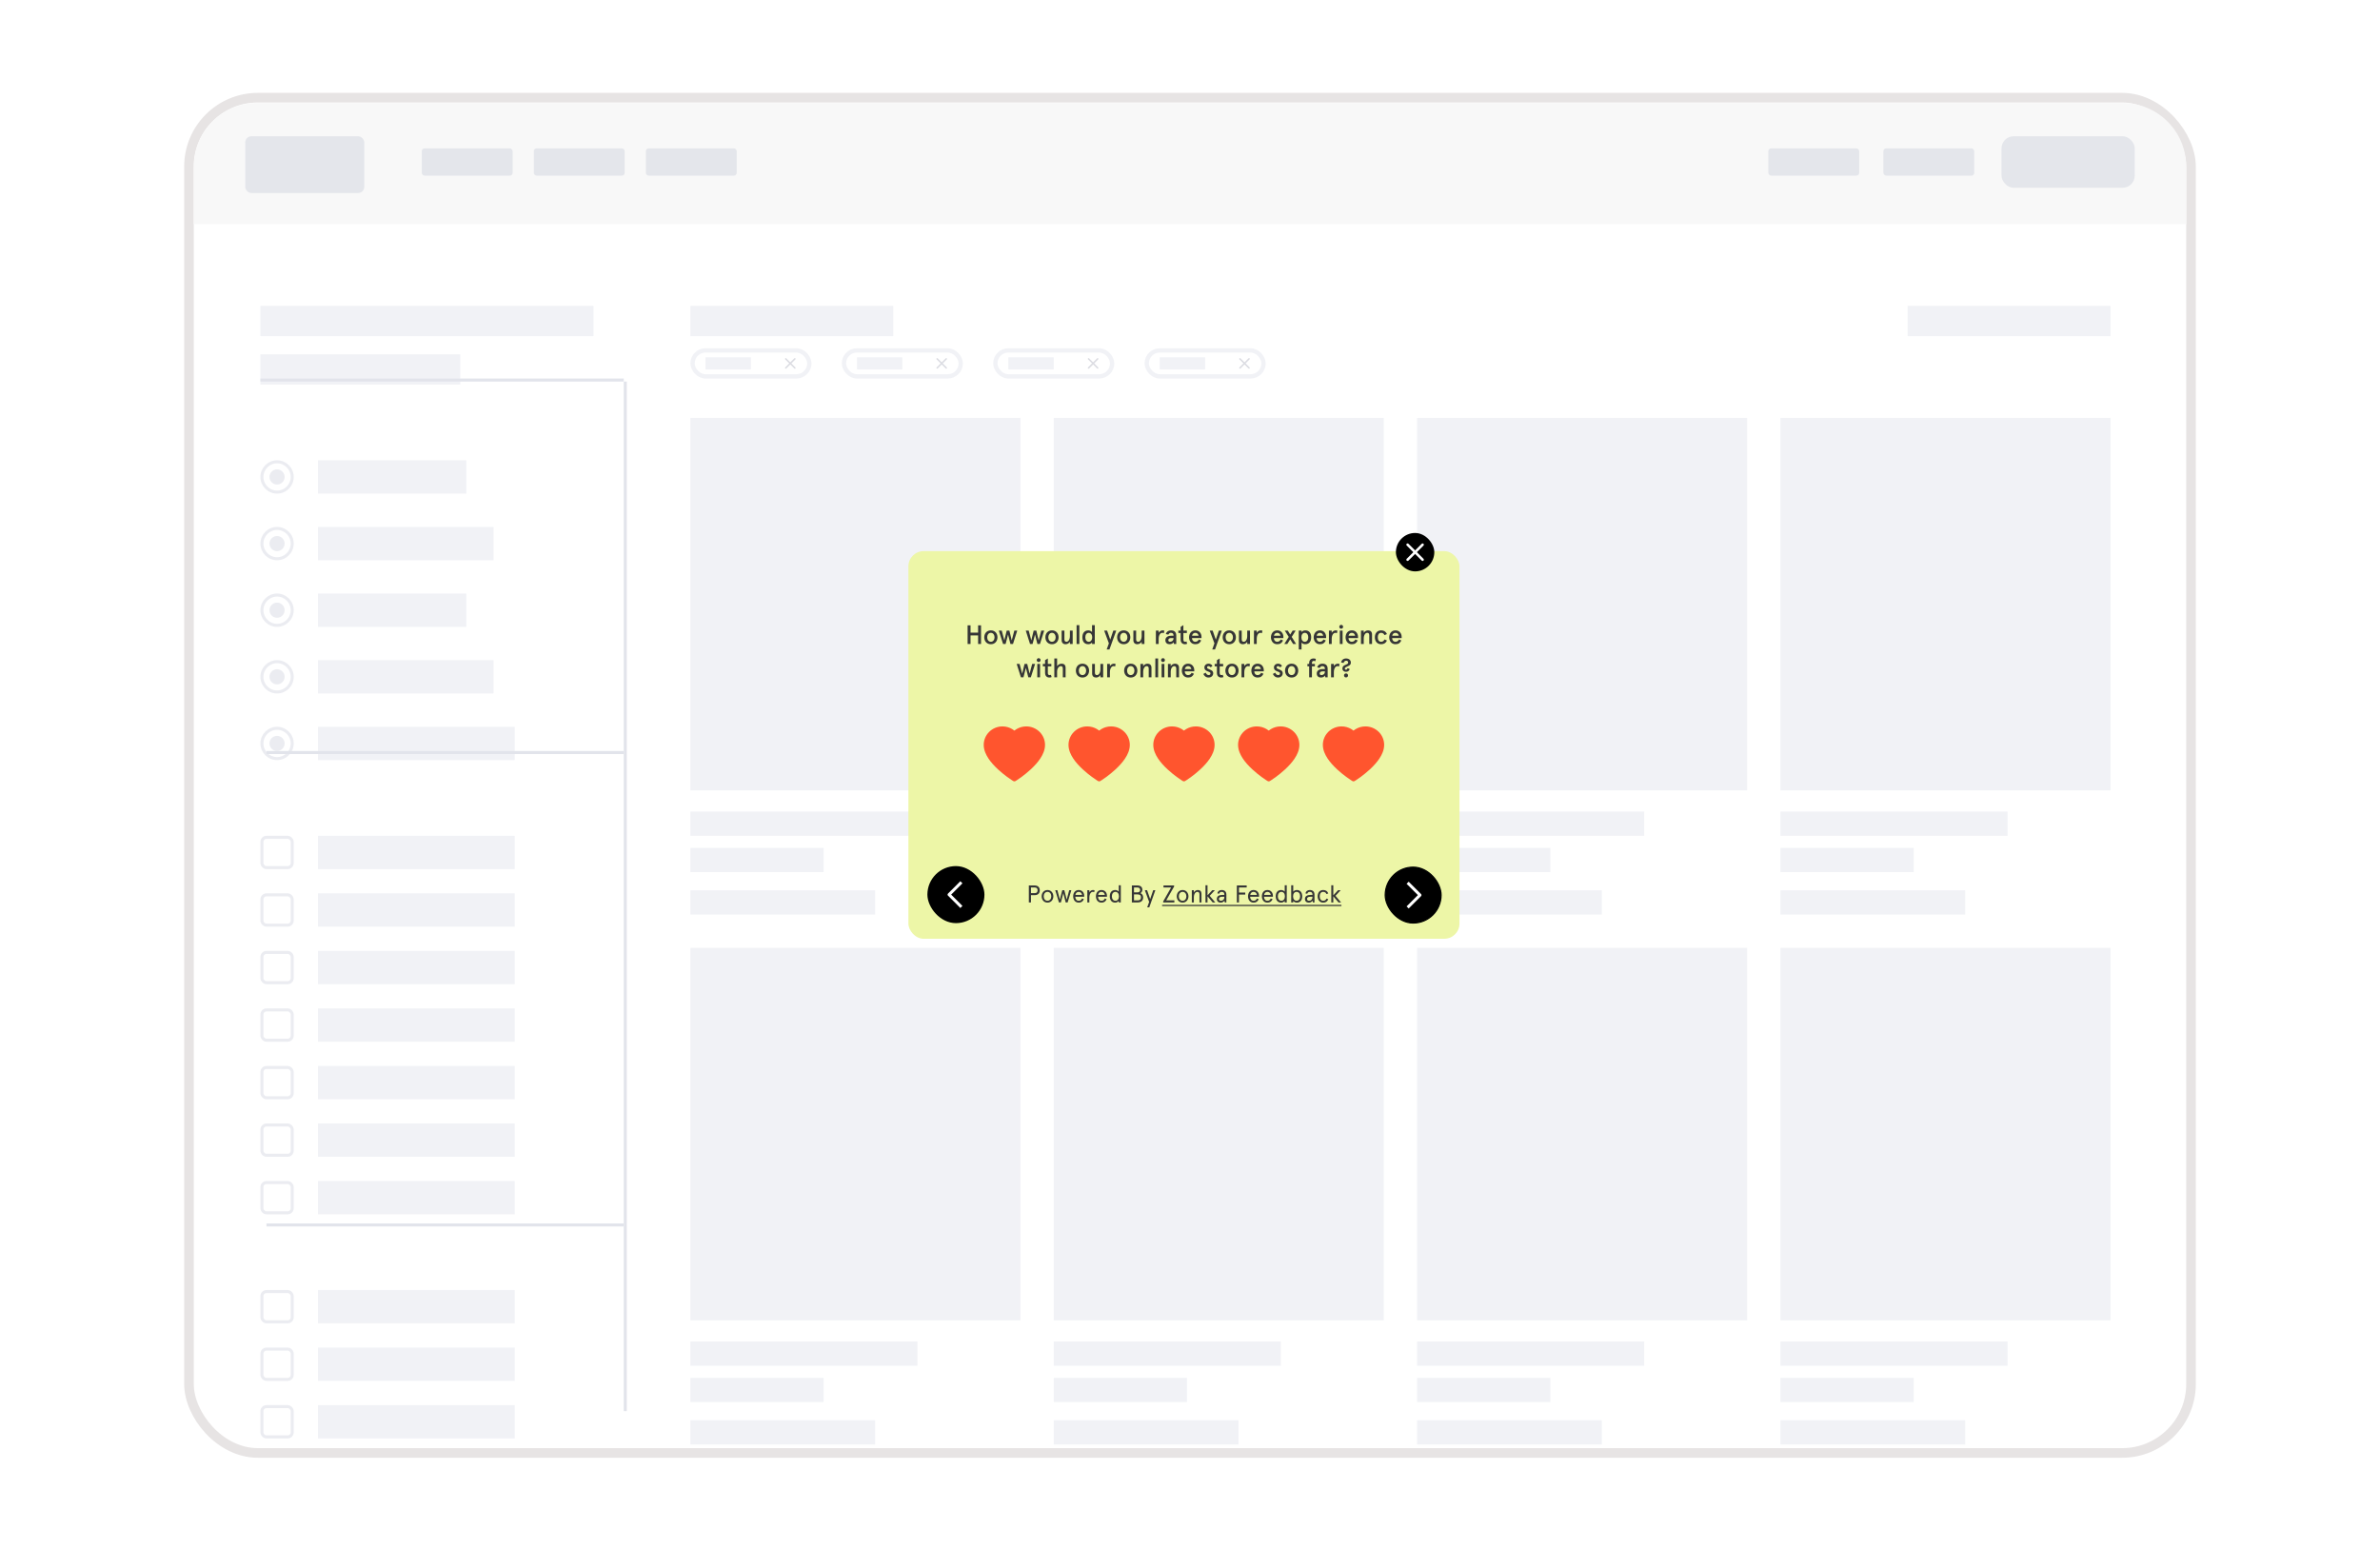 <svg width="786" height="512" viewBox="0 0 786 512" fill="none" xmlns="http://www.w3.org/2000/svg">
<g filter="url(#filter0_d_4213_19316)">
<rect x="62.413" y="20.257" width="661.174" height="447.537" rx="22.744" fill="white" stroke="#E7E4E4" stroke-width="3.174"/>
<rect x="228" y="89" width="67" height="10" fill="#F1F2F6"/>
<rect x="630" y="89" width="67" height="10" fill="#F1F2F6"/>
<rect x="233" y="106" width="15" height="4" fill="#F1F2F6"/>
<rect x="283" y="106" width="15" height="4" fill="#F1F2F6"/>
<rect x="333" y="106" width="15" height="4" fill="#F1F2F6"/>
<rect x="383" y="106" width="15" height="4" fill="#F1F2F6"/>
<rect x="228.712" y="103.712" width="38.576" height="8.576" rx="4.288" stroke="#F1F2F6" stroke-width="1.424"/>
<rect x="278.712" y="103.712" width="38.576" height="8.576" rx="4.288" stroke="#F1F2F6" stroke-width="1.424"/>
<rect x="328.712" y="103.712" width="38.576" height="8.576" rx="4.288" stroke="#F1F2F6" stroke-width="1.424"/>
<rect x="378.712" y="103.712" width="38.576" height="8.576" rx="4.288" stroke="#F1F2F6" stroke-width="1.424"/>
<path d="M262.5 106.5L259.5 109.5" stroke="#DBDCE2" stroke-width="0.5" stroke-linecap="round" stroke-linejoin="round"/>
<path d="M259.5 106.5L262.5 109.5" stroke="#DBDCE2" stroke-width="0.5" stroke-linecap="round" stroke-linejoin="round"/>
<path d="M312.5 106.5L309.5 109.5" stroke="#DBDCE2" stroke-width="0.5" stroke-linecap="round" stroke-linejoin="round"/>
<path d="M309.5 106.5L312.5 109.5" stroke="#DBDCE2" stroke-width="0.5" stroke-linecap="round" stroke-linejoin="round"/>
<path d="M362.5 106.5L359.5 109.5" stroke="#DBDCE2" stroke-width="0.5" stroke-linecap="round" stroke-linejoin="round"/>
<path d="M359.5 106.5L362.5 109.5" stroke="#DBDCE2" stroke-width="0.5" stroke-linecap="round" stroke-linejoin="round"/>
<path d="M412.5 106.5L409.5 109.5" stroke="#DBDCE2" stroke-width="0.5" stroke-linecap="round" stroke-linejoin="round"/>
<path d="M409.5 106.5L412.5 109.5" stroke="#DBDCE2" stroke-width="0.5" stroke-linecap="round" stroke-linejoin="round"/>
<rect x="228" y="256" width="75" height="8" fill="#F1F2F6"/>
<rect x="228" y="268" width="44" height="8" fill="#F1F2F6"/>
<rect x="228" y="282" width="61" height="8" fill="#F1F2F6"/>
<rect x="228" y="126" width="109" height="123" fill="#F1F2F6"/>
<rect x="228" y="431" width="75" height="8" fill="#F1F2F6"/>
<rect x="228" y="443" width="44" height="8" fill="#F1F2F6"/>
<rect x="228" y="457" width="61" height="8" fill="#F1F2F6"/>
<rect x="228" y="301" width="109" height="123" fill="#F1F2F6"/>
<rect x="348" y="256" width="75" height="8" fill="#F1F2F6"/>
<rect x="348" y="268" width="44" height="8" fill="#F1F2F6"/>
<rect x="348" y="282" width="61" height="8" fill="#F1F2F6"/>
<rect x="348" y="126" width="109" height="123" fill="#F1F2F6"/>
<rect x="348" y="431" width="75" height="8" fill="#F1F2F6"/>
<rect x="348" y="443" width="44" height="8" fill="#F1F2F6"/>
<rect x="348" y="457" width="61" height="8" fill="#F1F2F6"/>
<rect x="348" y="301" width="109" height="123" fill="#F1F2F6"/>
<rect x="468" y="256" width="75" height="8" fill="#F1F2F6"/>
<rect x="468" y="268" width="44" height="8" fill="#F1F2F6"/>
<rect x="468" y="282" width="61" height="8" fill="#F1F2F6"/>
<rect x="468" y="126" width="109" height="123" fill="#F1F2F6"/>
<rect x="468" y="431" width="75" height="8" fill="#F1F2F6"/>
<rect x="468" y="443" width="44" height="8" fill="#F1F2F6"/>
<rect x="468" y="457" width="61" height="8" fill="#F1F2F6"/>
<rect x="468" y="301" width="109" height="123" fill="#F1F2F6"/>
<rect x="588" y="256" width="75" height="8" fill="#F1F2F6"/>
<rect x="588" y="268" width="44" height="8" fill="#F1F2F6"/>
<rect x="588" y="282" width="61" height="8" fill="#F1F2F6"/>
<rect x="588" y="126" width="109" height="123" fill="#F1F2F6"/>
<rect x="588" y="431" width="75" height="8" fill="#F1F2F6"/>
<rect x="588" y="443" width="44" height="8" fill="#F1F2F6"/>
<rect x="588" y="457" width="61" height="8" fill="#F1F2F6"/>
<rect x="588" y="301" width="109" height="123" fill="#F1F2F6"/>
<rect x="86" y="89" width="110" height="10" fill="#F1F2F6"/>
<rect x="86" y="105" width="66" height="10" fill="#F1F2F6"/>
<circle cx="91.5" cy="145.5" r="5" stroke="#EBECF1"/>
<circle cx="91.5" cy="145.5" r="2.5" fill="#EBECF1"/>
<rect x="105" y="140" width="49" height="11" fill="#F1F2F6"/>
<circle cx="91.5" cy="167.5" r="5" stroke="#EBECF1"/>
<circle cx="91.5" cy="167.5" r="2.5" fill="#EBECF1"/>
<rect x="105" y="162" width="58" height="11" fill="#F1F2F6"/>
<circle cx="91.5" cy="189.5" r="5" stroke="#EBECF1"/>
<circle cx="91.5" cy="189.5" r="2.5" fill="#EBECF1"/>
<rect x="105" y="184" width="49" height="11" fill="#F1F2F6"/>
<circle cx="91.5" cy="211.5" r="5" stroke="#EBECF1"/>
<circle cx="91.5" cy="211.5" r="2.5" fill="#EBECF1"/>
<rect x="105" y="206" width="58" height="11" fill="#F1F2F6"/>
<circle cx="91.5" cy="233.5" r="5" stroke="#EBECF1"/>
<circle cx="91.5" cy="233.5" r="2.5" fill="#EBECF1"/>
<rect x="105" y="228" width="65" height="11" fill="#F1F2F6"/>
<rect x="86.5" y="264.5" width="10" height="10" rx="1.5" stroke="#EBECF1"/>
<rect x="105" y="264" width="65" height="11" fill="#F1F2F6"/>
<rect x="86.5" y="414.5" width="10" height="10" rx="1.5" stroke="#EBECF1"/>
<rect x="105" y="414" width="65" height="11" fill="#F1F2F6"/>
<rect x="86.5" y="283.5" width="10" height="10" rx="1.5" stroke="#EBECF1"/>
<rect x="105" y="283" width="65" height="11" fill="#F1F2F6"/>
<rect x="86.5" y="433.5" width="10" height="10" rx="1.5" stroke="#EBECF1"/>
<rect x="105" y="433" width="65" height="11" fill="#F1F2F6"/>
<rect x="86.5" y="302.5" width="10" height="10" rx="1.5" stroke="#EBECF1"/>
<rect x="105" y="302" width="65" height="11" fill="#F1F2F6"/>
<rect x="86.5" y="452.5" width="10" height="10" rx="1.5" stroke="#EBECF1"/>
<rect x="105" y="452" width="65" height="11" fill="#F1F2F6"/>
<rect x="86.5" y="321.5" width="10" height="10" rx="1.5" stroke="#EBECF1"/>
<rect x="105" y="321" width="65" height="11" fill="#F1F2F6"/>
<rect x="86.5" y="340.5" width="10" height="10" rx="1.5" stroke="#EBECF1"/>
<rect x="105" y="340" width="65" height="11" fill="#F1F2F6"/>
<rect x="86.5" y="359.5" width="10" height="10" rx="1.5" stroke="#EBECF1"/>
<rect x="105" y="359" width="65" height="11" fill="#F1F2F6"/>
<rect x="86.5" y="378.5" width="10" height="10" rx="1.5" stroke="#EBECF1"/>
<rect x="105" y="378" width="65" height="11" fill="#F1F2F6"/>
<path d="M64 43C64 31.402 73.402 22 85 22H701C712.598 22 722 31.402 722 43V62H64V43Z" fill="#F8F8F8"/>
<rect x="661" y="33" width="44" height="17" rx="4" fill="#E4E6EB"/>
<rect x="622" y="37" width="30" height="9" rx="0.914" fill="#E4E6EB"/>
<rect x="584" y="37" width="30" height="9" rx="0.914" fill="#E4E6EB"/>
<rect x="81" y="33" width="39.297" height="18.735" rx="2" fill="#E4E6EB"/>
<rect x="139.297" y="37" width="30" height="9" rx="0.914" fill="#E4E6EB"/>
<rect x="176.297" y="37" width="30" height="9" rx="0.914" fill="#E4E6EB"/>
<rect x="213.297" y="37" width="30" height="9" rx="0.914" fill="#E4E6EB"/>
</g>
<line x1="86" y1="125.5" x2="206" y2="125.5" stroke="#E2E4EB"/>
<line x1="88" y1="248.5" x2="206" y2="248.5" stroke="#E2E4EB"/>
<line x1="88" y1="404.5" x2="206" y2="404.5" stroke="#E2E4EB"/>
<line x1="206.5" y1="126" x2="206.5" y2="466" stroke="#E2E4EB"/>
<g filter="url(#filter1_d_4213_19316)">
<rect x="300" y="182" width="182" height="128" rx="5.024" fill="#EDF6A7"/>
<path d="M319.553 212.667H320.521V209.833H323.02V212.667H323.988V206.507H323.02V208.918H320.521V206.507H319.553V212.667ZM325.052 210.449C325.052 211.699 325.861 212.737 327.234 212.737C328.607 212.737 329.416 211.699 329.416 210.449C329.416 209.2 328.607 208.161 327.234 208.161C325.861 208.161 325.052 209.2 325.052 210.449ZM326.02 210.449C326.02 209.701 326.433 208.971 327.234 208.971C328.035 208.971 328.448 209.701 328.448 210.449C328.448 211.197 328.035 211.927 327.234 211.927C326.433 211.927 326.02 211.197 326.02 210.449ZM334.982 208.232L334.128 211.47L333.345 208.232H332.465L331.682 211.47L330.828 208.232H329.86L331.268 212.667H332.104L332.905 209.534L333.706 212.667H334.542L335.95 208.232H334.982ZM343.884 208.232L343.031 211.47L342.248 208.232H341.368L340.585 211.47L339.731 208.232H338.763L340.171 212.667H341.007L341.808 209.534L342.609 212.667H343.444L344.852 208.232H343.884ZM345.238 210.449C345.238 211.699 346.047 212.737 347.42 212.737C348.793 212.737 349.602 211.699 349.602 210.449C349.602 209.2 348.793 208.161 347.42 208.161C346.047 208.161 345.238 209.2 345.238 210.449ZM346.206 210.449C346.206 209.701 346.619 208.971 347.42 208.971C348.221 208.971 348.634 209.701 348.634 210.449C348.634 211.197 348.221 211.927 347.42 211.927C346.619 211.927 346.206 211.197 346.206 210.449ZM354.258 212.667V208.232H353.343V210.027C353.343 211.25 352.78 211.927 352.208 211.927C351.794 211.927 351.521 211.716 351.521 211.118V208.232H350.606V211.408C350.606 212.271 351.134 212.737 351.908 212.737C352.498 212.737 353.026 212.438 353.343 211.91V212.667H354.258ZM355.548 206.437V212.667H356.463V206.437H355.548ZM357.457 210.449C357.457 211.866 358.126 212.737 359.437 212.737C360.018 212.737 360.493 212.411 360.643 212.156V212.667H361.558V206.437H360.643V208.724C360.44 208.434 359.895 208.161 359.455 208.161C358.126 208.161 357.457 209.076 357.457 210.449ZM358.425 210.449C358.425 209.534 358.901 208.971 359.56 208.971C360.22 208.971 360.696 209.534 360.696 210.449C360.696 211.364 360.22 211.927 359.56 211.927C358.901 211.927 358.425 211.364 358.425 210.449ZM364.65 208.232L366.208 212.447L365.486 214.462H366.401L368.645 208.232H367.677L366.665 211.215L365.618 208.232H364.65ZM368.929 210.449C368.929 211.699 369.739 212.737 371.112 212.737C372.485 212.737 373.294 211.699 373.294 210.449C373.294 209.2 372.485 208.161 371.112 208.161C369.739 208.161 368.929 209.2 368.929 210.449ZM369.897 210.449C369.897 209.701 370.311 208.971 371.112 208.971C371.913 208.971 372.326 209.701 372.326 210.449C372.326 211.197 371.913 211.927 371.112 211.927C370.311 211.927 369.897 211.197 369.897 210.449ZM377.95 212.667V208.232H377.035V210.027C377.035 211.25 376.471 211.927 375.899 211.927C375.486 211.927 375.213 211.716 375.213 211.118V208.232H374.298V211.408C374.298 212.271 374.826 212.737 375.6 212.737C376.19 212.737 376.718 212.438 377.035 211.91V212.667H377.95ZM382.648 212.667V211.021C382.648 209.622 383.255 208.971 383.845 208.971C384.029 208.971 384.223 209.015 384.364 209.103L384.522 208.267C384.39 208.214 384.197 208.161 383.959 208.161C383.484 208.161 382.956 208.443 382.648 208.971V208.232H381.733V212.667H382.648ZM384.869 211.391C384.869 212.315 385.494 212.737 386.233 212.737C386.858 212.737 387.315 212.491 387.606 212.086L387.694 212.667H388.468V209.912C388.468 208.61 387.729 208.161 386.699 208.161C385.846 208.161 385.212 208.636 385.028 209.384L385.863 209.56C386.013 209.164 386.33 208.971 386.691 208.971C387.157 208.971 387.553 209.191 387.553 209.745V209.939H386.787C385.652 209.939 384.869 210.476 384.869 211.391ZM385.837 211.391C385.837 210.968 386.189 210.704 386.752 210.704H387.553V210.801C387.553 211.567 386.955 211.927 386.391 211.927C386.004 211.927 385.837 211.69 385.837 211.391ZM389.161 209.041H389.9V211.153C389.9 212.244 390.516 212.737 391.352 212.737C391.599 212.737 391.827 212.693 392.065 212.579L391.827 211.804C391.669 211.901 391.563 211.927 391.405 211.927C391 211.927 390.815 211.708 390.815 211.206V209.041H391.968V208.232H390.815V206.437L389.9 207.009V208.232H389.161V209.041ZM394.758 208.971C395.418 208.971 395.752 209.446 395.832 209.939H393.676C393.772 209.384 394.151 208.971 394.758 208.971ZM396.8 210.308C396.8 209.314 396.175 208.161 394.758 208.161C393.297 208.161 392.69 209.393 392.69 210.449C392.69 211.505 393.297 212.737 394.758 212.737C395.77 212.737 396.272 212.323 396.703 211.488L395.92 211.18C395.691 211.664 395.233 211.927 394.758 211.927C394.036 211.927 393.658 211.356 393.658 210.704H396.8V210.308ZM399.513 208.232L401.071 212.447L400.349 214.462H401.264L403.508 208.232H402.54L401.528 211.215L400.481 208.232H399.513ZM403.793 210.449C403.793 211.699 404.602 212.737 405.975 212.737C407.348 212.737 408.157 211.699 408.157 210.449C408.157 209.2 407.348 208.161 405.975 208.161C404.602 208.161 403.793 209.2 403.793 210.449ZM404.761 210.449C404.761 209.701 405.174 208.971 405.975 208.971C406.776 208.971 407.189 209.701 407.189 210.449C407.189 211.197 406.776 211.927 405.975 211.927C405.174 211.927 404.761 211.197 404.761 210.449ZM412.813 212.667V208.232H411.898V210.027C411.898 211.25 411.335 211.927 410.763 211.927C410.349 211.927 410.076 211.716 410.076 211.118V208.232H409.161V211.408C409.161 212.271 409.689 212.737 410.463 212.737C411.053 212.737 411.581 212.438 411.898 211.91V212.667H412.813ZM415.036 212.667V211.021C415.036 209.622 415.643 208.971 416.233 208.971C416.418 208.971 416.611 209.015 416.752 209.103L416.91 208.267C416.778 208.214 416.585 208.161 416.347 208.161C415.872 208.161 415.344 208.443 415.036 208.971V208.232H414.121V212.667H415.036ZM421.801 208.971C422.461 208.971 422.796 209.446 422.875 209.939H420.719C420.816 209.384 421.194 208.971 421.801 208.971ZM423.843 210.308C423.843 209.314 423.218 208.161 421.801 208.161C420.341 208.161 419.733 209.393 419.733 210.449C419.733 211.505 420.341 212.737 421.801 212.737C422.813 212.737 423.315 212.323 423.746 211.488L422.963 211.18C422.734 211.664 422.276 211.927 421.801 211.927C421.08 211.927 420.701 211.356 420.701 210.704H423.843V210.308ZM426.906 208.232L426.096 209.534L425.287 208.232H424.301L425.604 210.326L424.143 212.667H425.128L426.096 211.118L427.064 212.667H428.05L426.589 210.326L427.892 208.232H426.906ZM433.019 210.449C433.019 209.032 432.351 208.161 431.039 208.161C430.459 208.161 429.983 208.487 429.834 208.742V208.232H428.919V214.462H429.834V212.174C430.036 212.464 430.476 212.737 431.022 212.737C432.351 212.737 433.019 211.822 433.019 210.449ZM432.051 210.449C432.051 211.364 431.576 211.927 430.916 211.927C430.256 211.927 429.781 211.364 429.781 210.449C429.781 209.534 430.256 208.971 430.916 208.971C431.576 208.971 432.051 209.534 432.051 210.449ZM435.912 208.971C436.572 208.971 436.906 209.446 436.985 209.939H434.829C434.926 209.384 435.304 208.971 435.912 208.971ZM437.953 210.308C437.953 209.314 437.328 208.161 435.912 208.161C434.451 208.161 433.844 209.393 433.844 210.449C433.844 211.505 434.451 212.737 435.912 212.737C436.924 212.737 437.425 212.323 437.856 211.488L437.073 211.18C436.844 211.664 436.387 211.927 435.912 211.927C435.19 211.927 434.812 211.356 434.812 210.704H437.953V210.308ZM439.802 212.667V211.021C439.802 209.622 440.409 208.971 440.999 208.971C441.184 208.971 441.377 209.015 441.518 209.103L441.676 208.267C441.544 208.214 441.351 208.161 441.113 208.161C440.638 208.161 440.11 208.443 439.802 208.971V208.232H438.887V212.667H439.802ZM442.302 206.982C442.302 207.334 442.575 207.607 442.936 207.607C443.296 207.607 443.569 207.334 443.569 206.982C443.569 206.63 443.296 206.34 442.936 206.34C442.575 206.34 442.302 206.63 442.302 206.982ZM442.478 208.232V212.667H443.393V208.232H442.478ZM446.447 208.971C447.107 208.971 447.441 209.446 447.521 209.939H445.365C445.461 209.384 445.84 208.971 446.447 208.971ZM448.489 210.308C448.489 209.314 447.864 208.161 446.447 208.161C444.986 208.161 444.379 209.393 444.379 210.449C444.379 211.505 444.986 212.737 446.447 212.737C447.459 212.737 447.961 212.323 448.392 211.488L447.609 211.18C447.38 211.664 446.922 211.927 446.447 211.927C445.725 211.927 445.347 211.356 445.347 210.704H448.489V210.308ZM449.465 208.232V212.667H450.381V210.872C450.381 209.648 450.944 208.971 451.516 208.971C451.929 208.971 452.202 209.182 452.202 209.78V212.667H453.117V209.49C453.117 208.628 452.589 208.161 451.815 208.161C451.225 208.161 450.697 208.46 450.381 208.988V208.232H449.465ZM457.232 211.162C457.021 211.637 456.66 211.927 456.132 211.927C455.349 211.927 455.015 211.285 455.015 210.449C455.015 209.613 455.349 208.971 456.132 208.971C456.66 208.971 457.021 209.261 457.232 209.736L458.05 209.384C457.698 208.584 457.074 208.161 456.132 208.161C454.724 208.161 454.047 209.235 454.047 210.449C454.047 211.664 454.724 212.737 456.132 212.737C457.074 212.737 457.698 212.315 458.05 211.514L457.232 211.162ZM460.858 208.971C461.518 208.971 461.852 209.446 461.932 209.939H459.776C459.873 209.384 460.251 208.971 460.858 208.971ZM462.9 210.308C462.9 209.314 462.275 208.161 460.858 208.161C459.397 208.161 458.79 209.393 458.79 210.449C458.79 211.505 459.397 212.737 460.858 212.737C461.87 212.737 462.372 212.323 462.803 211.488L462.02 211.18C461.791 211.664 461.333 211.927 460.858 211.927C460.136 211.927 459.758 211.356 459.758 210.704H462.9V210.308ZM340.877 219.232L340.023 222.47L339.24 219.232H338.36L337.577 222.47L336.723 219.232H335.755L337.163 223.667H337.999L338.8 220.534L339.601 223.667H340.437L341.845 219.232H340.877ZM342.387 217.982C342.387 218.334 342.66 218.607 343.021 218.607C343.381 218.607 343.654 218.334 343.654 217.982C343.654 217.63 343.381 217.34 343.021 217.34C342.66 217.34 342.387 217.63 342.387 217.982ZM342.563 219.232V223.667H343.478V219.232H342.563ZM344.398 220.041H345.137V222.153C345.137 223.244 345.753 223.737 346.589 223.737C346.836 223.737 347.065 223.693 347.302 223.579L347.065 222.804C346.906 222.901 346.801 222.927 346.642 222.927C346.237 222.927 346.053 222.708 346.053 222.206V220.041H347.205V219.232H346.053V217.437L345.137 218.009V219.232H344.398V220.041ZM348.193 217.437V223.667H349.108V221.792C349.108 220.613 349.803 219.971 350.305 219.971C350.718 219.971 351 220.103 351 220.78V223.667H351.915V220.543C351.915 219.601 351.422 219.161 350.604 219.161C349.935 219.161 349.425 219.531 349.108 219.988V217.437H348.193ZM355.309 221.449C355.309 222.699 356.119 223.737 357.491 223.737C358.864 223.737 359.674 222.699 359.674 221.449C359.674 220.2 358.864 219.161 357.491 219.161C356.119 219.161 355.309 220.2 355.309 221.449ZM356.277 221.449C356.277 220.701 356.691 219.971 357.491 219.971C358.292 219.971 358.706 220.701 358.706 221.449C358.706 222.197 358.292 222.927 357.491 222.927C356.691 222.927 356.277 222.197 356.277 221.449ZM364.329 223.667V219.232H363.414V221.027C363.414 222.25 362.851 222.927 362.279 222.927C361.865 222.927 361.593 222.716 361.593 222.118V219.232H360.677V222.408C360.677 223.271 361.205 223.737 361.98 223.737C362.569 223.737 363.097 223.438 363.414 222.91V223.667H364.329ZM366.552 223.667V222.021C366.552 220.622 367.16 219.971 367.749 219.971C367.934 219.971 368.128 220.015 368.268 220.103L368.427 219.267C368.295 219.214 368.101 219.161 367.864 219.161C367.388 219.161 366.86 219.443 366.552 219.971V219.232H365.637V223.667H366.552ZM371.25 221.449C371.25 222.699 372.059 223.737 373.432 223.737C374.805 223.737 375.614 222.699 375.614 221.449C375.614 220.2 374.805 219.161 373.432 219.161C372.059 219.161 371.25 220.2 371.25 221.449ZM372.218 221.449C372.218 220.701 372.631 219.971 373.432 219.971C374.233 219.971 374.646 220.701 374.646 221.449C374.646 222.197 374.233 222.927 373.432 222.927C372.631 222.927 372.218 222.197 372.218 221.449ZM376.628 219.232V223.667H377.543V221.872C377.543 220.648 378.107 219.971 378.678 219.971C379.092 219.971 379.365 220.182 379.365 220.78V223.667H380.28V220.49C380.28 219.628 379.752 219.161 378.978 219.161C378.388 219.161 377.86 219.46 377.543 219.988V219.232H376.628ZM381.552 217.437V223.667H382.467V217.437H381.552ZM383.446 217.982C383.446 218.334 383.719 218.607 384.08 218.607C384.44 218.607 384.713 218.334 384.713 217.982C384.713 217.63 384.44 217.34 384.08 217.34C383.719 217.34 383.446 217.63 383.446 217.982ZM383.622 219.232V223.667H384.537V219.232H383.622ZM385.72 219.232V223.667H386.635V221.872C386.635 220.648 387.198 219.971 387.77 219.971C388.184 219.971 388.457 220.182 388.457 220.78V223.667H389.372V220.49C389.372 219.628 388.844 219.161 388.069 219.161C387.48 219.161 386.952 219.46 386.635 219.988V219.232H385.72ZM392.369 219.971C393.029 219.971 393.363 220.446 393.443 220.939H391.287C391.384 220.384 391.762 219.971 392.369 219.971ZM394.411 221.308C394.411 220.314 393.786 219.161 392.369 219.161C390.908 219.161 390.301 220.393 390.301 221.449C390.301 222.505 390.908 223.737 392.369 223.737C393.381 223.737 393.883 223.323 394.314 222.488L393.531 222.18C393.302 222.664 392.844 222.927 392.369 222.927C391.647 222.927 391.269 222.356 391.269 221.704H394.411V221.308ZM399.113 219.161C398.312 219.161 397.749 219.733 397.749 220.42C397.749 221.097 398.189 221.423 398.7 221.634C399.219 221.854 399.755 221.96 399.755 222.347C399.755 222.752 399.509 222.927 399.157 222.927C398.664 222.927 398.356 222.523 398.18 222.127L397.406 222.549C397.635 223.103 398.207 223.737 399.122 223.737C400.072 223.737 400.662 223.095 400.662 222.329C400.662 221.537 400.019 221.273 399.421 221.044C398.964 220.868 398.629 220.728 398.629 220.411C398.629 220.12 398.84 219.971 399.069 219.971C399.351 219.971 399.623 220.094 399.843 220.376L400.424 219.865C400.143 219.425 399.65 219.161 399.113 219.161ZM401.149 220.041H401.888V222.153C401.888 223.244 402.504 223.737 403.34 223.737C403.586 223.737 403.815 223.693 404.053 223.579L403.815 222.804C403.657 222.901 403.551 222.927 403.393 222.927C402.988 222.927 402.803 222.708 402.803 222.206V220.041H403.956V219.232H402.803V217.437L401.888 218.009V219.232H401.149V220.041ZM404.678 221.449C404.678 222.699 405.487 223.737 406.86 223.737C408.233 223.737 409.042 222.699 409.042 221.449C409.042 220.2 408.233 219.161 406.86 219.161C405.487 219.161 404.678 220.2 404.678 221.449ZM405.646 221.449C405.646 220.701 406.059 219.971 406.86 219.971C407.661 219.971 408.074 220.701 408.074 221.449C408.074 222.197 407.661 222.927 406.86 222.927C406.059 222.927 405.646 222.197 405.646 221.449ZM410.928 223.667V222.021C410.928 220.622 411.536 219.971 412.125 219.971C412.31 219.971 412.504 220.015 412.644 220.103L412.803 219.267C412.671 219.214 412.477 219.161 412.24 219.161C411.764 219.161 411.236 219.443 410.928 219.971V219.232H410.013V223.667H410.928ZM415.33 219.971C415.99 219.971 416.325 220.446 416.404 220.939H414.248C414.345 220.384 414.723 219.971 415.33 219.971ZM417.372 221.308C417.372 220.314 416.747 219.161 415.33 219.161C413.87 219.161 413.263 220.393 413.263 221.449C413.263 222.505 413.87 223.737 415.33 223.737C416.342 223.737 416.844 223.323 417.275 222.488L416.492 222.18C416.263 222.664 415.806 222.927 415.33 222.927C414.609 222.927 414.231 222.356 414.231 221.704H417.372V221.308ZM422.075 219.161C421.274 219.161 420.711 219.733 420.711 220.42C420.711 221.097 421.151 221.423 421.661 221.634C422.18 221.854 422.717 221.96 422.717 222.347C422.717 222.752 422.471 222.927 422.119 222.927C421.626 222.927 421.318 222.523 421.142 222.127L420.367 222.549C420.596 223.103 421.168 223.737 422.083 223.737C423.034 223.737 423.623 223.095 423.623 222.329C423.623 221.537 422.981 221.273 422.383 221.044C421.925 220.868 421.591 220.728 421.591 220.411C421.591 220.12 421.802 219.971 422.031 219.971C422.312 219.971 422.585 220.094 422.805 220.376L423.386 219.865C423.104 219.425 422.611 219.161 422.075 219.161ZM424.382 221.449C424.382 222.699 425.192 223.737 426.565 223.737C427.937 223.737 428.747 222.699 428.747 221.449C428.747 220.2 427.937 219.161 426.565 219.161C425.192 219.161 424.382 220.2 424.382 221.449ZM425.35 221.449C425.35 220.701 425.764 219.971 426.565 219.971C427.365 219.971 427.779 220.701 427.779 221.449C427.779 222.197 427.365 222.927 426.565 222.927C425.764 222.927 425.35 222.197 425.35 221.449ZM431.779 220.041H432.351V223.667H433.266V220.041H434.243V219.232H433.266V218.941C433.266 218.484 433.46 218.246 433.864 218.246C434.032 218.246 434.199 218.273 434.384 218.369L434.568 217.595C434.401 217.507 434.137 217.437 433.838 217.437C432.941 217.437 432.351 217.921 432.351 219.003V219.232H431.779V220.041ZM434.865 222.391C434.865 223.315 435.49 223.737 436.229 223.737C436.854 223.737 437.312 223.491 437.602 223.086L437.69 223.667H438.464V220.912C438.464 219.61 437.725 219.161 436.696 219.161C435.842 219.161 435.208 219.636 435.024 220.384L435.86 220.56C436.009 220.164 436.326 219.971 436.687 219.971C437.153 219.971 437.549 220.191 437.549 220.745V220.939H436.784C435.648 220.939 434.865 221.476 434.865 222.391ZM435.833 222.391C435.833 221.968 436.185 221.704 436.748 221.704H437.549V221.801C437.549 222.567 436.951 222.927 436.388 222.927C436 222.927 435.833 222.69 435.833 222.391ZM440.507 223.667V222.021C440.507 220.622 441.114 219.971 441.704 219.971C441.888 219.971 442.082 220.015 442.223 220.103L442.381 219.267C442.249 219.214 442.056 219.161 441.818 219.161C441.343 219.161 440.815 219.443 440.507 219.971V219.232H439.592V223.667H440.507ZM445.751 220.921L445.039 220.648C444.933 220.939 444.801 221.15 444.511 221.15C444.282 221.15 444.132 221.009 444.132 220.789C444.132 220.569 444.247 220.42 444.502 220.296L445.496 219.812C445.91 219.61 446.121 219.302 446.121 218.792C446.121 217.929 445.435 217.437 444.546 217.437C443.622 217.437 443.032 218.009 442.9 218.765L443.736 218.906C443.868 218.44 444.15 218.185 444.599 218.185C444.951 218.185 445.241 218.396 445.241 218.721C445.241 219.02 445.127 219.188 444.81 219.337L444.079 219.672C443.657 219.865 443.331 220.2 443.331 220.754C443.331 221.432 443.824 221.845 444.528 221.845C445.144 221.845 445.566 221.528 445.751 220.921ZM443.859 223.042C443.859 223.42 444.141 223.702 444.528 223.702C444.915 223.702 445.197 223.42 445.197 223.042C445.197 222.664 444.915 222.382 444.528 222.382C444.141 222.382 443.859 222.664 443.859 223.042Z" fill="#363636"/>
<rect x="475.921" y="304.804" width="18.448" height="18.448" rx="9.224" transform="rotate(-180 475.921 304.804)" fill="black" stroke="black" stroke-width="0.393"/>
<path d="M465.224 291.851L468.953 295.58L465.224 299.309" stroke="white" stroke-width="0.981" stroke-linecap="square" stroke-linejoin="round"/>
<rect x="306.273" y="286" width="18.841" height="18.841" rx="9.42" fill="black"/>
<path d="M317.159 299.149L313.43 295.42L317.159 291.691" stroke="white" stroke-width="0.981" stroke-linecap="square" stroke-linejoin="round"/>
<path d="M341.728 295.6C342.776 295.6 343.392 294.976 343.392 294C343.392 293.024 342.776 292.4 341.728 292.4H339.776V298H340.48V295.6H341.728ZM341.768 294.928H340.48V293.072H341.768C342.344 293.072 342.664 293.408 342.664 294C342.664 294.592 342.344 294.928 341.768 294.928ZM344.002 295.984C344.002 297.08 344.73 298.064 345.938 298.064C347.146 298.064 347.874 297.08 347.874 295.984C347.874 294.888 347.146 293.904 345.938 293.904C344.73 293.904 344.002 294.888 344.002 295.984ZM344.69 295.984C344.69 295.24 345.114 294.512 345.938 294.512C346.762 294.512 347.186 295.24 347.186 295.984C347.186 296.728 346.762 297.456 345.938 297.456C345.114 297.456 344.69 296.728 344.69 295.984ZM353.107 293.968L352.283 297.064L351.491 293.968H350.819L350.027 297.064L349.203 293.968H348.499L349.723 298H350.363L351.155 294.936L351.947 298H352.587L353.811 293.968H353.107ZM358.064 295.816C358.064 294.816 357.432 293.904 356.24 293.904C355.016 293.904 354.416 294.904 354.416 295.984C354.416 297.064 355.016 298.064 356.24 298.064C357.072 298.064 357.576 297.728 357.952 296.944L357.36 296.688C357.136 297.184 356.832 297.456 356.24 297.456C355.512 297.456 355.144 296.872 355.104 296.128H358.064V295.816ZM356.24 294.512C356.888 294.512 357.24 294.944 357.36 295.52H355.144C355.264 294.936 355.616 294.512 356.24 294.512ZM361.496 294.024C361.376 293.96 361.168 293.904 360.944 293.904C360.496 293.904 360 294.208 359.76 294.656V293.968H359.088V298H359.76V296.472C359.76 295.16 360.336 294.512 360.888 294.512C361.056 294.512 361.216 294.552 361.36 294.624L361.496 294.024ZM365.58 295.816C365.58 294.816 364.948 293.904 363.756 293.904C362.532 293.904 361.932 294.904 361.932 295.984C361.932 297.064 362.532 298.064 363.756 298.064C364.588 298.064 365.092 297.728 365.468 296.944L364.876 296.688C364.652 297.184 364.348 297.456 363.756 297.456C363.028 297.456 362.66 296.872 362.62 296.128H365.58V295.816ZM363.756 294.512C364.404 294.512 364.756 294.944 364.876 295.52H362.66C362.78 294.936 363.132 294.512 363.756 294.512ZM366.51 295.984C366.51 297.192 367.118 298.064 368.302 298.064C368.79 298.064 369.286 297.8 369.478 297.504V298H370.15V292.336H369.478V294.448C369.342 294.216 368.814 293.904 368.302 293.904C367.118 293.904 366.51 294.776 366.51 295.984ZM367.198 295.984C367.198 295.12 367.654 294.512 368.366 294.512C369.102 294.512 369.534 295.12 369.534 295.984C369.534 296.848 369.102 297.456 368.366 297.456C367.654 297.456 367.198 296.848 367.198 295.984ZM373.799 292.4V298H375.791C376.879 298 377.535 297.376 377.535 296.336C377.535 295.64 377.167 295.152 376.631 294.936C376.983 294.744 377.263 294.336 377.263 293.84C377.263 292.92 376.655 292.4 375.687 292.4H373.799ZM374.503 295.352H375.687C376.431 295.352 376.807 295.656 376.807 296.336C376.807 297.024 376.431 297.328 375.687 297.328H374.503V295.352ZM375.647 293.072C376.167 293.072 376.535 293.336 376.535 293.88C376.535 294.424 376.167 294.68 375.647 294.68H374.503V293.072H375.647ZM380.849 293.968L379.849 296.88L378.825 293.968H378.089L379.505 297.832L378.865 299.632H379.553L381.553 293.968H380.849ZM384.245 293.072H386.757L384.149 297.664V298H387.837V297.328H385.149L387.757 292.736V292.4H384.245V293.072ZM388.62 295.984C388.62 297.08 389.348 298.064 390.556 298.064C391.764 298.064 392.492 297.08 392.492 295.984C392.492 294.888 391.764 293.904 390.556 293.904C389.348 293.904 388.62 294.888 388.62 295.984ZM389.308 295.984C389.308 295.24 389.732 294.512 390.556 294.512C391.38 294.512 391.804 295.24 391.804 295.984C391.804 296.728 391.38 297.456 390.556 297.456C389.732 297.456 389.308 296.728 389.308 295.984ZM396.795 295.16C396.795 294.36 396.347 293.904 395.611 293.904C395.051 293.904 394.571 294.192 394.275 294.712V293.968H393.603V298H394.275V296.312C394.275 295.192 394.827 294.512 395.427 294.512C395.875 294.512 396.123 294.784 396.123 295.336V298H396.795V295.16ZM398.111 292.336V298H398.783V295.976L400.487 298H401.343L399.503 295.816L401.215 293.968H400.351L398.783 295.656V292.336H398.111ZM402.55 296.84C402.55 296.384 402.934 296.128 403.622 296.128H404.342V296.224C404.342 297.136 403.734 297.456 403.214 297.456C402.79 297.456 402.55 297.224 402.55 296.84ZM405.014 295.424C405.014 294.352 404.35 293.904 403.462 293.904C402.702 293.904 402.142 294.328 402.03 295.008L402.622 295.144C402.71 294.744 403.046 294.512 403.462 294.512C403.95 294.512 404.342 294.72 404.342 295.344V295.52H403.686C402.582 295.52 401.862 295.976 401.862 296.84C401.862 297.704 402.438 298.064 403.11 298.064C403.71 298.064 404.118 297.8 404.374 297.432L404.486 298H405.014V295.424ZM408.471 292.4V298H409.175V295.416H411.247V294.744H409.175V293.072H411.727V292.4H408.471ZM415.807 295.816C415.807 294.816 415.175 293.904 413.983 293.904C412.759 293.904 412.159 294.904 412.159 295.984C412.159 297.064 412.759 298.064 413.983 298.064C414.815 298.064 415.319 297.728 415.695 296.944L415.103 296.688C414.879 297.184 414.575 297.456 413.983 297.456C413.255 297.456 412.887 296.872 412.847 296.128H415.807V295.816ZM413.983 294.512C414.631 294.512 414.983 294.944 415.103 295.52H412.887C413.007 294.936 413.359 294.512 413.983 294.512ZM420.385 295.816C420.385 294.816 419.753 293.904 418.561 293.904C417.337 293.904 416.737 294.904 416.737 295.984C416.737 297.064 417.337 298.064 418.561 298.064C419.393 298.064 419.897 297.728 420.273 296.944L419.681 296.688C419.457 297.184 419.153 297.456 418.561 297.456C417.833 297.456 417.465 296.872 417.425 296.128H420.385V295.816ZM418.561 294.512C419.209 294.512 419.561 294.944 419.681 295.52H417.465C417.585 294.936 417.937 294.512 418.561 294.512ZM421.315 295.984C421.315 297.192 421.923 298.064 423.107 298.064C423.595 298.064 424.091 297.8 424.283 297.504V298H424.955V292.336H424.283V294.448C424.147 294.216 423.619 293.904 423.107 293.904C421.923 293.904 421.315 294.776 421.315 295.984ZM422.003 295.984C422.003 295.12 422.459 294.512 423.171 294.512C423.907 294.512 424.339 295.12 424.339 295.984C424.339 296.848 423.907 297.456 423.171 297.456C422.459 297.456 422.003 296.848 422.003 295.984ZM430.064 295.984C430.064 294.776 429.456 293.904 428.272 293.904C427.76 293.904 427.232 294.216 427.096 294.448V292.336H426.424V298H427.096V297.504C427.288 297.8 427.784 298.064 428.272 298.064C429.456 298.064 430.064 297.192 430.064 295.984ZM429.376 295.984C429.376 296.848 428.92 297.456 428.208 297.456C427.472 297.456 427.04 296.848 427.04 295.984C427.04 295.12 427.472 294.512 428.208 294.512C428.92 294.512 429.376 295.12 429.376 295.984ZM431.652 296.84C431.652 296.384 432.036 296.128 432.724 296.128H433.444V296.224C433.444 297.136 432.836 297.456 432.316 297.456C431.892 297.456 431.652 297.224 431.652 296.84ZM434.116 295.424C434.116 294.352 433.452 293.904 432.564 293.904C431.804 293.904 431.244 294.328 431.132 295.008L431.724 295.144C431.812 294.744 432.148 294.512 432.564 294.512C433.052 294.512 433.444 294.72 433.444 295.344V295.52H432.788C431.684 295.52 430.964 295.976 430.964 296.84C430.964 297.704 431.54 298.064 432.212 298.064C432.812 298.064 433.22 297.8 433.476 297.432L433.588 298H434.116V295.424ZM438.087 296.712C437.879 297.2 437.535 297.456 436.983 297.456C436.199 297.456 435.839 296.792 435.839 295.984C435.839 295.176 436.199 294.512 436.983 294.512C437.535 294.512 437.879 294.768 438.087 295.256L438.671 295.016C438.343 294.264 437.815 293.904 436.983 293.904C435.751 293.904 435.151 294.904 435.151 295.984C435.151 297.064 435.751 298.064 436.983 298.064C437.815 298.064 438.343 297.704 438.671 296.952L438.087 296.712ZM439.658 292.336V298H440.33V295.976L442.034 298H442.89L441.05 295.816L442.762 293.968H441.898L440.33 295.656V292.336H439.658Z" fill="#363636"/>
<path d="M383.789 298.8H443.01V299.2H383.789V298.8Z" fill="#363636"/>
<path d="M344.633 243.594C344.319 242.866 343.866 242.207 343.299 241.653C342.732 241.097 342.064 240.656 341.33 240.352C340.57 240.036 339.754 239.874 338.93 239.876C337.775 239.876 336.648 240.193 335.668 240.79C335.434 240.933 335.211 241.09 335 241.262C334.789 241.09 334.566 240.933 334.332 240.79C333.352 240.193 332.225 239.876 331.07 239.876C330.237 239.876 329.431 240.036 328.67 240.352C327.934 240.657 327.27 241.095 326.701 241.653C326.134 242.206 325.68 242.866 325.367 243.594C325.041 244.351 324.875 245.154 324.875 245.982C324.875 246.762 325.034 247.576 325.351 248.403C325.616 249.094 325.995 249.812 326.48 250.536C327.249 251.682 328.306 252.877 329.619 254.089C331.794 256.097 333.948 257.485 334.039 257.541L334.595 257.897C334.841 258.054 335.157 258.054 335.403 257.897L335.959 257.541C336.05 257.483 338.202 256.097 340.379 254.089C341.691 252.877 342.748 251.682 343.517 250.536C344.002 249.812 344.384 249.094 344.647 248.403C344.963 247.576 345.123 246.762 345.123 245.982C345.125 245.154 344.959 244.351 344.633 243.594V243.594Z" fill="#FF552E"/>
<path d="M372.633 243.594C372.319 242.866 371.866 242.207 371.299 241.653C370.732 241.097 370.064 240.656 369.33 240.352C368.57 240.036 367.754 239.874 366.93 239.876C365.775 239.876 364.648 240.193 363.668 240.79C363.434 240.933 363.211 241.09 363 241.262C362.789 241.09 362.566 240.933 362.332 240.79C361.352 240.193 360.225 239.876 359.07 239.876C358.237 239.876 357.431 240.036 356.67 240.352C355.934 240.657 355.27 241.095 354.701 241.653C354.134 242.206 353.68 242.866 353.367 243.594C353.041 244.351 352.875 245.154 352.875 245.982C352.875 246.762 353.034 247.576 353.351 248.403C353.616 249.094 353.995 249.812 354.48 250.536C355.249 251.682 356.306 252.877 357.619 254.089C359.794 256.097 361.948 257.485 362.039 257.541L362.595 257.897C362.841 258.054 363.157 258.054 363.403 257.897L363.959 257.541C364.05 257.483 366.202 256.097 368.379 254.089C369.691 252.877 370.748 251.682 371.517 250.536C372.002 249.812 372.384 249.094 372.647 248.403C372.963 247.576 373.123 246.762 373.123 245.982C373.125 245.154 372.959 244.351 372.633 243.594V243.594Z" fill="#FF552E"/>
<path d="M400.633 243.594C400.319 242.866 399.866 242.207 399.299 241.653C398.732 241.097 398.064 240.656 397.33 240.352C396.57 240.036 395.754 239.874 394.93 239.876C393.775 239.876 392.648 240.193 391.668 240.79C391.434 240.933 391.211 241.09 391 241.262C390.789 241.09 390.566 240.933 390.332 240.79C389.352 240.193 388.225 239.876 387.07 239.876C386.237 239.876 385.431 240.036 384.67 240.352C383.934 240.657 383.27 241.095 382.701 241.653C382.134 242.206 381.68 242.866 381.367 243.594C381.041 244.351 380.875 245.154 380.875 245.982C380.875 246.762 381.034 247.576 381.351 248.403C381.616 249.094 381.995 249.812 382.48 250.536C383.249 251.682 384.306 252.877 385.619 254.089C387.794 256.097 389.948 257.485 390.039 257.541L390.595 257.897C390.841 258.054 391.157 258.054 391.403 257.897L391.959 257.541C392.05 257.483 394.202 256.097 396.379 254.089C397.691 252.877 398.748 251.682 399.517 250.536C400.002 249.812 400.384 249.094 400.647 248.403C400.963 247.576 401.123 246.762 401.123 245.982C401.125 245.154 400.959 244.351 400.633 243.594V243.594Z" fill="#FF552E"/>
<path d="M428.633 243.594C428.319 242.866 427.866 242.207 427.299 241.653C426.732 241.097 426.064 240.656 425.33 240.352C424.57 240.036 423.754 239.874 422.93 239.876C421.775 239.876 420.648 240.193 419.668 240.79C419.434 240.933 419.211 241.09 419 241.262C418.789 241.09 418.566 240.933 418.332 240.79C417.352 240.193 416.225 239.876 415.07 239.876C414.237 239.876 413.431 240.036 412.67 240.352C411.934 240.657 411.27 241.095 410.701 241.653C410.134 242.206 409.68 242.866 409.367 243.594C409.041 244.351 408.875 245.154 408.875 245.982C408.875 246.762 409.034 247.576 409.351 248.403C409.616 249.094 409.995 249.812 410.48 250.536C411.249 251.682 412.306 252.877 413.619 254.089C415.794 256.097 417.948 257.485 418.039 257.541L418.595 257.897C418.841 258.054 419.157 258.054 419.403 257.897L419.959 257.541C420.05 257.483 422.202 256.097 424.379 254.089C425.691 252.877 426.748 251.682 427.517 250.536C428.002 249.812 428.384 249.094 428.647 248.403C428.963 247.576 429.123 246.762 429.123 245.982C429.125 245.154 428.959 244.351 428.633 243.594V243.594Z" fill="#FF552E"/>
<path d="M456.633 243.594C456.319 242.866 455.866 242.207 455.299 241.653C454.732 241.097 454.064 240.656 453.33 240.352C452.57 240.036 451.754 239.874 450.93 239.876C449.775 239.876 448.648 240.193 447.668 240.79C447.434 240.933 447.211 241.09 447 241.262C446.789 241.09 446.566 240.933 446.332 240.79C445.352 240.193 444.225 239.876 443.07 239.876C442.237 239.876 441.431 240.036 440.67 240.352C439.934 240.657 439.27 241.095 438.701 241.653C438.134 242.206 437.68 242.866 437.367 243.594C437.041 244.351 436.875 245.154 436.875 245.982C436.875 246.762 437.034 247.576 437.351 248.403C437.616 249.094 437.995 249.812 438.48 250.536C439.249 251.682 440.306 252.877 441.619 254.089C443.794 256.097 445.948 257.485 446.039 257.541L446.595 257.897C446.841 258.054 447.157 258.054 447.403 257.897L447.959 257.541C448.05 257.483 450.202 256.097 452.379 254.089C453.691 252.877 454.748 251.682 455.517 250.536C456.002 249.812 456.384 249.094 456.647 248.403C456.963 247.576 457.123 246.762 457.123 245.982C457.125 245.154 456.959 244.351 456.633 243.594V243.594Z" fill="#FF552E"/>
</g>
<rect x="461" y="176" width="12.685" height="12.685" rx="6.343" fill="black"/>
<path d="M469.817 179.864L464.859 184.822" stroke="white" stroke-width="0.826" stroke-linecap="round" stroke-linejoin="round"/>
<path d="M464.859 179.864L469.817 184.822" stroke="white" stroke-width="0.826" stroke-linecap="round" stroke-linejoin="round"/>
<defs>
<filter id="filter0_d_4213_19316" x="30.408" y="0.251" width="725.184" height="511.551" filterUnits="userSpaceOnUse" color-interpolation-filters="sRGB">
<feFlood flood-opacity="0" result="BackgroundImageFix"/>
<feColorMatrix in="SourceAlpha" type="matrix" values="0 0 0 0 0 0 0 0 0 0 0 0 0 0 0 0 0 0 127 0" result="hardAlpha"/>
<feOffset dy="12"/>
<feGaussianBlur stdDeviation="15.21"/>
<feComposite in2="hardAlpha" operator="out"/>
<feColorMatrix type="matrix" values="0 0 0 0 0.184 0 0 0 0 0.318 0 0 0 0 0.375 0 0 0 0.16 0"/>
<feBlend mode="normal" in2="BackgroundImageFix" result="effect1_dropShadow_4213_19316"/>
<feBlend mode="normal" in="SourceGraphic" in2="effect1_dropShadow_4213_19316" result="shape"/>
</filter>
<filter id="filter1_d_4213_19316" x="283.497" y="165.497" width="215.006" height="161.006" filterUnits="userSpaceOnUse" color-interpolation-filters="sRGB">
<feFlood flood-opacity="0" result="BackgroundImageFix"/>
<feColorMatrix in="SourceAlpha" type="matrix" values="0 0 0 0 0 0 0 0 0 0 0 0 0 0 0 0 0 0 127 0" result="hardAlpha"/>
<feOffset/>
<feGaussianBlur stdDeviation="8.251"/>
<feComposite in2="hardAlpha" operator="out"/>
<feColorMatrix type="matrix" values="0 0 0 0 0 0 0 0 0 0.05 0 0 0 0 0.229 0 0 0 0.5 0"/>
<feBlend mode="normal" in2="BackgroundImageFix" result="effect1_dropShadow_4213_19316"/>
<feBlend mode="normal" in="SourceGraphic" in2="effect1_dropShadow_4213_19316" result="shape"/>
</filter>
</defs>
</svg>
